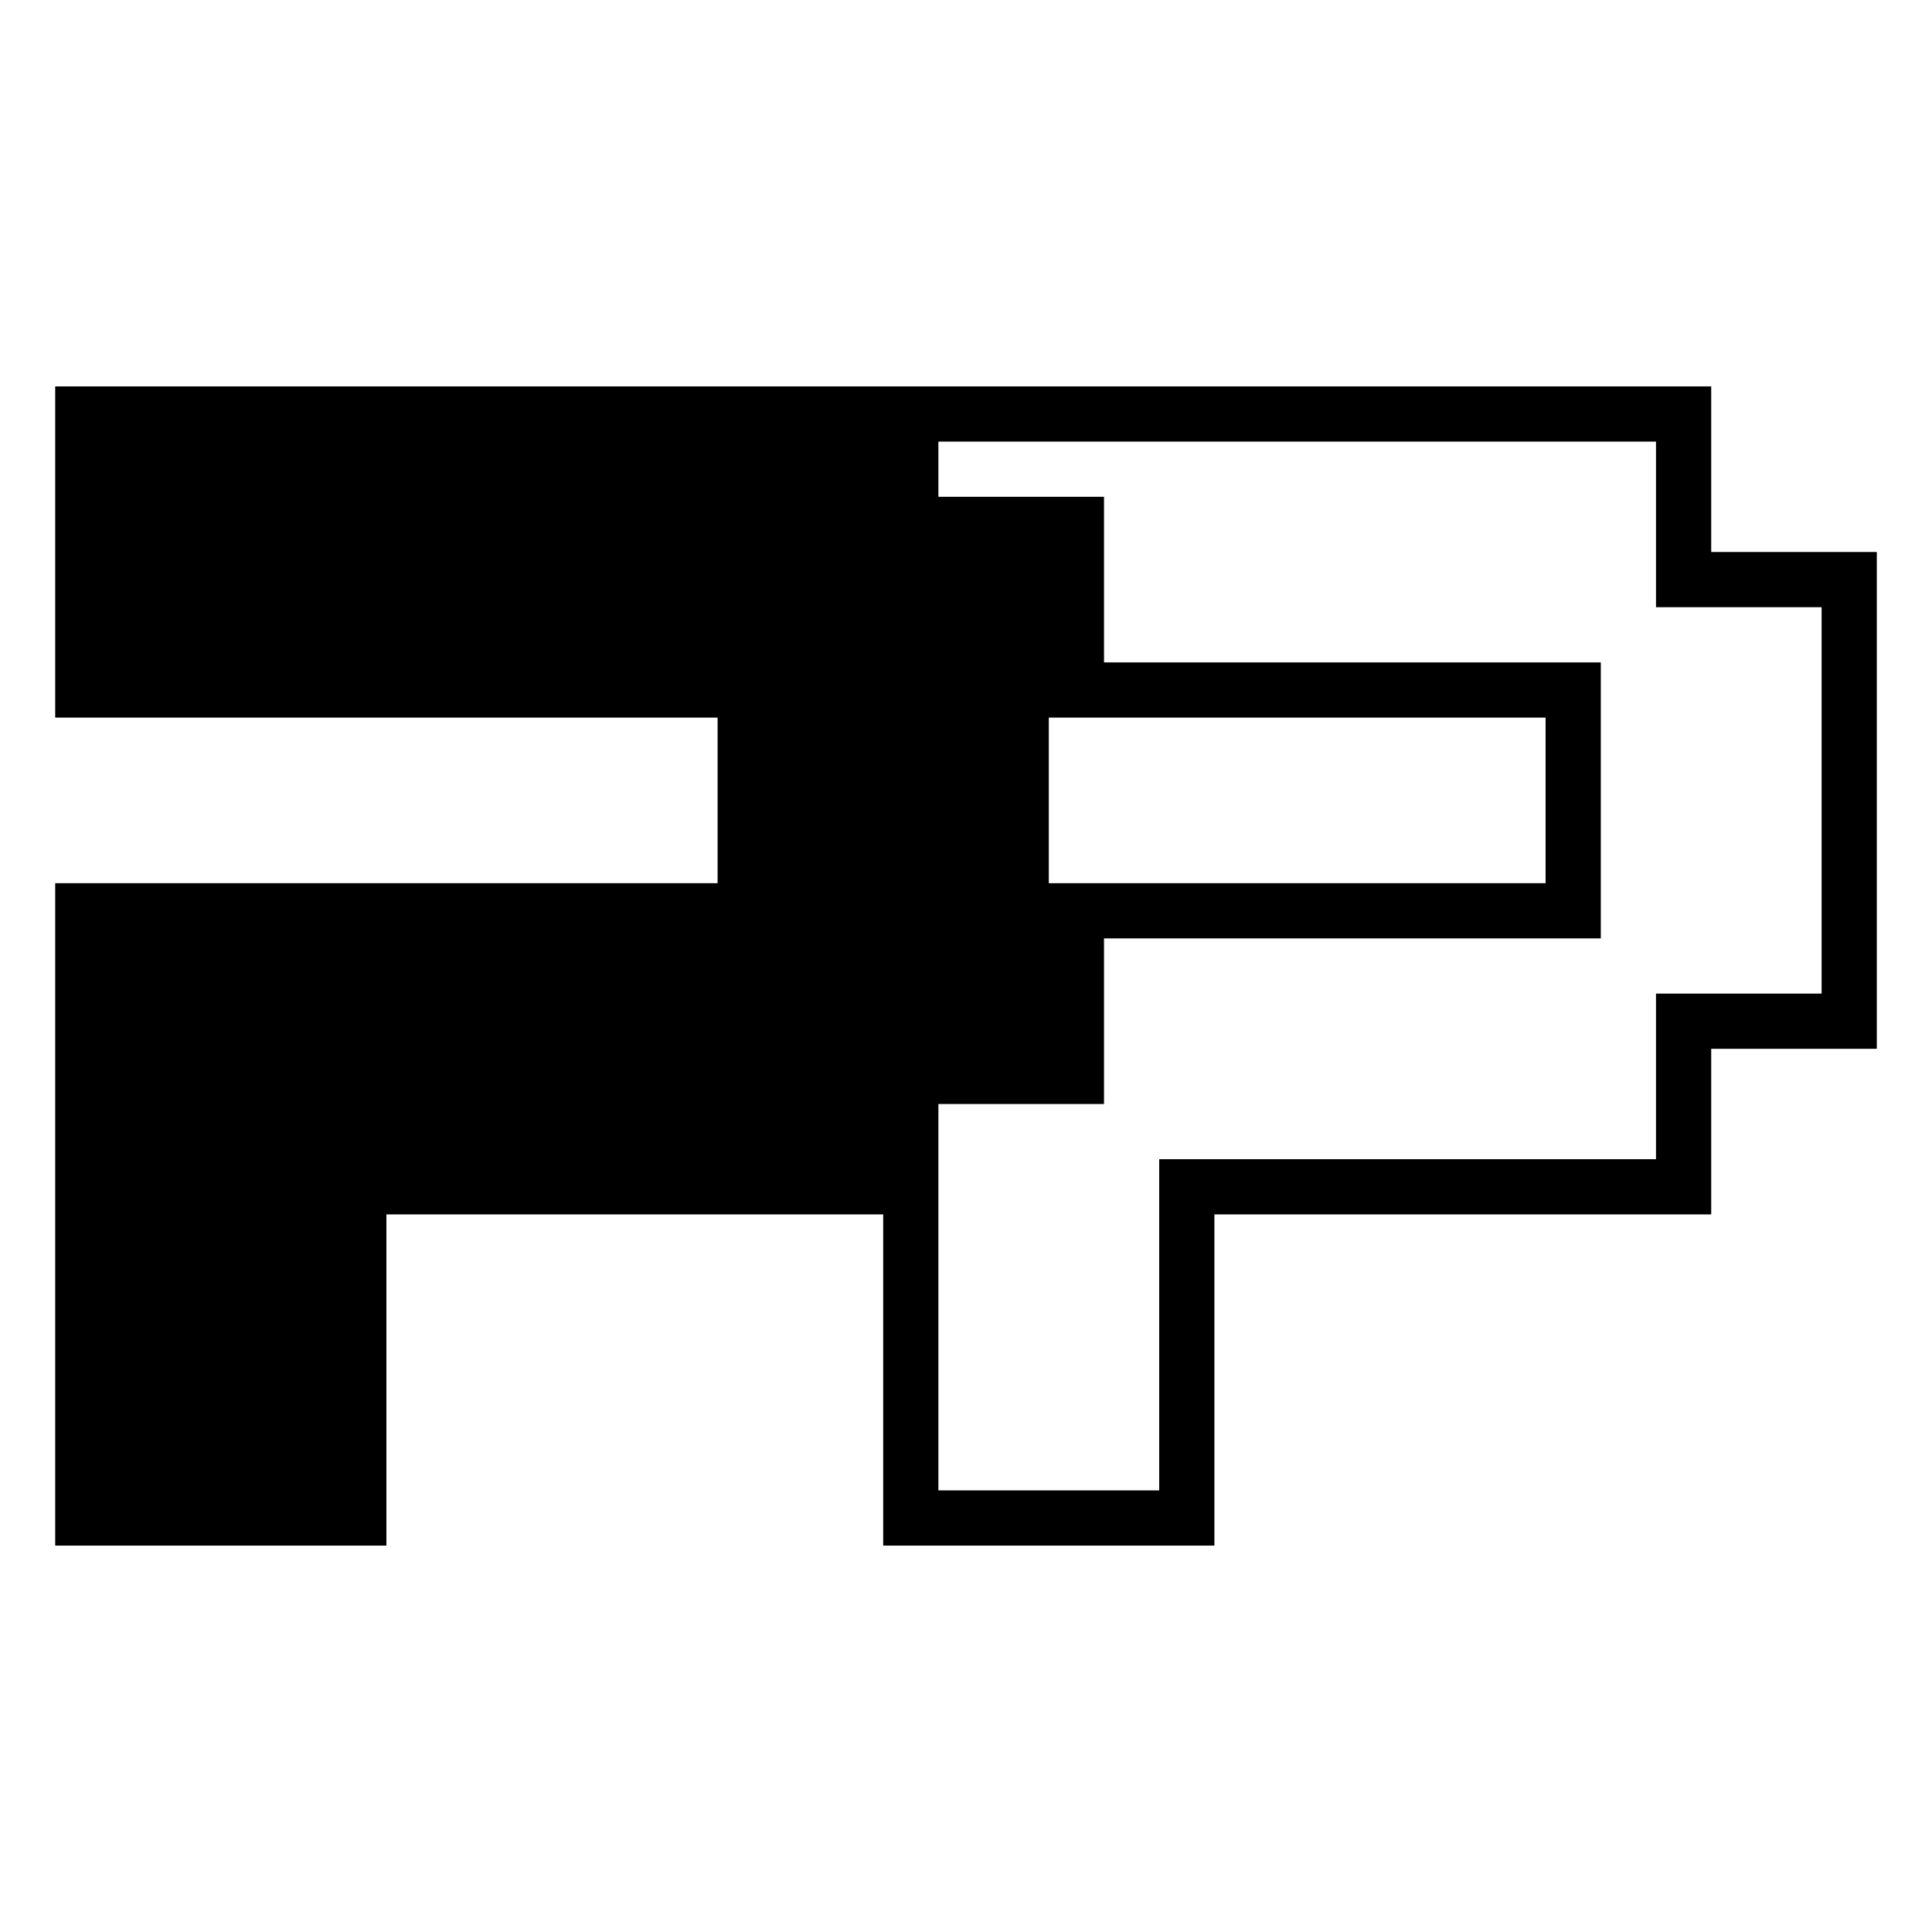 <svg width="35" height="35" viewBox="0 0 35 35" fill="none" xmlns="http://www.w3.org/2000/svg">
    <path d="M31 10H34V19H31V22H22V28H16V22H7V28H1V16H13V13H1V7H31V10ZM17 9H20V12H29V17H20V20H17V27H21V21H30V18H33V11H30V8H17V9ZM19 13V16H28V13H19Z" fill="black"/>
</svg>

